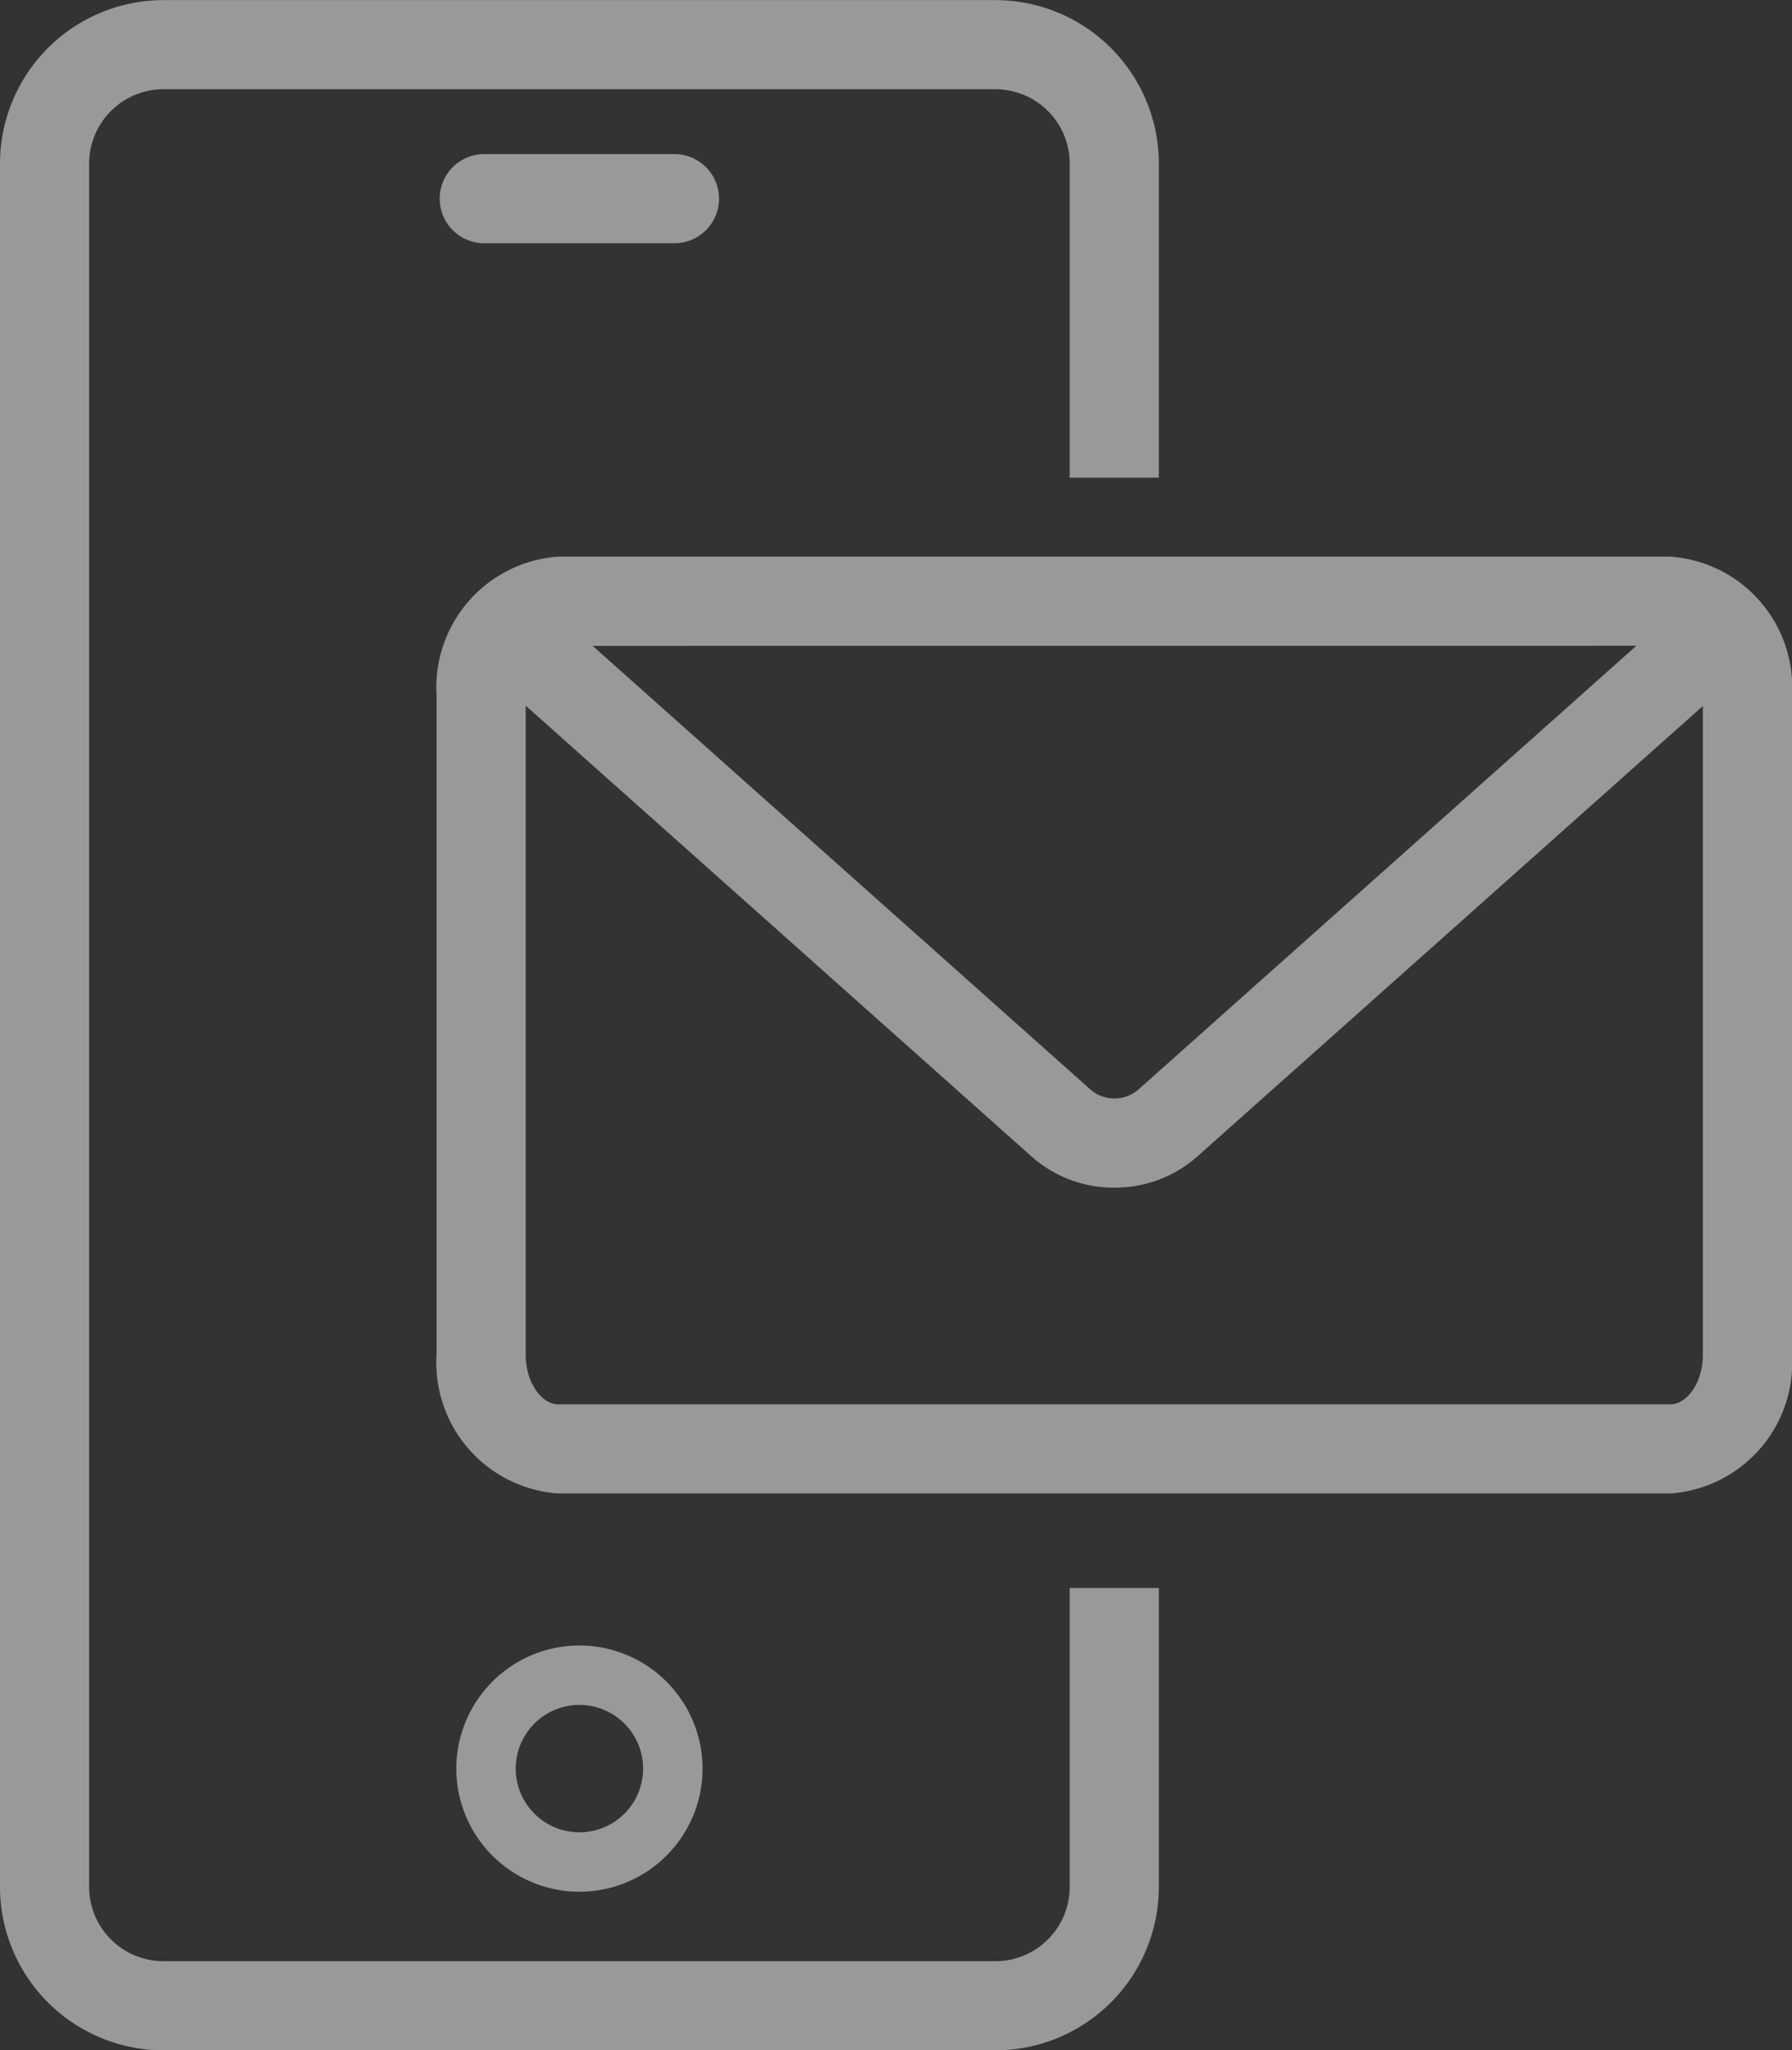 <svg xmlns="http://www.w3.org/2000/svg" width="30.154" height="34.5" viewBox="0 0 30.154 34.5">
  <rect x="0" y="0" width="30.154" height="34.5" fill="#333333" stroke="none"/>
  <g id="Group_569" data-name="Group 569" transform="translate(257.524 -542.798)" opacity="0.5">
    <path id="Path_158" data-name="Path 158" d="M-240.774,577.3h-14a2.754,2.754,0,0,1-2.75-2.75v-29a2.753,2.753,0,0,1,2.75-2.75h14a2.752,2.752,0,0,1,2.75,2.75v5.286h-1.5v-5.286a1.25,1.25,0,0,0-1.25-1.25h-14a1.251,1.251,0,0,0-1.25,1.25v29a1.252,1.252,0,0,0,1.25,1.25h14a1.251,1.251,0,0,0,1.25-1.25V569.52h1.5v5.028A2.753,2.753,0,0,1-240.774,577.3Z" fill="#fff"/>
    <g id="Group_568" data-name="Group 568">
      <path id="Path_159" data-name="Path 159" d="M-229.411,567.929h-18.725a2.206,2.206,0,0,1-2.042-2.335V554.5a2.206,2.206,0,0,1,2.042-2.335h18.725a2.206,2.206,0,0,1,2.041,2.335v11.093A2.206,2.206,0,0,1-229.411,567.929Zm-18.725-14.263c-.257,0-.542.343-.542.835v11.093c0,.492.285.835.542.835h18.725c.256,0,.541-.343.541-.835V554.5c0-.492-.285-.835-.541-.835Z" fill="#fff"/>
      <path id="Path_160" data-name="Path 160" d="M-238.774,562.783a2.079,2.079,0,0,1-1.384-.517l-9.368-8.349,1-1.119,9.367,8.348a.618.618,0,0,0,.775,0l9.368-8.348,1,1.119-9.369,8.349A2.083,2.083,0,0,1-238.774,562.783Z" fill="#fff"/>
    </g>
    <path id="Path_161" data-name="Path 161" d="M-246.175,546.891h-3.2a.75.75,0,0,1-.75-.75.75.75,0,0,1,.75-.75h3.2a.75.75,0,0,1,.75.75A.75.75,0,0,1-246.175,546.891Z" fill="#fff"/>
    <path id="Path_162" data-name="Path 162" d="M-247.774,574.631a2.074,2.074,0,0,1-2.072-2.071,2.075,2.075,0,0,1,2.072-2.073,2.075,2.075,0,0,1,2.072,2.073A2.073,2.073,0,0,1-247.774,574.631Zm0-3.144a1.074,1.074,0,0,0-1.072,1.073,1.073,1.073,0,0,0,1.072,1.071,1.073,1.073,0,0,0,1.072-1.071A1.074,1.074,0,0,0-247.774,571.487Z" fill="#fff"/>
  </g>
</svg>
